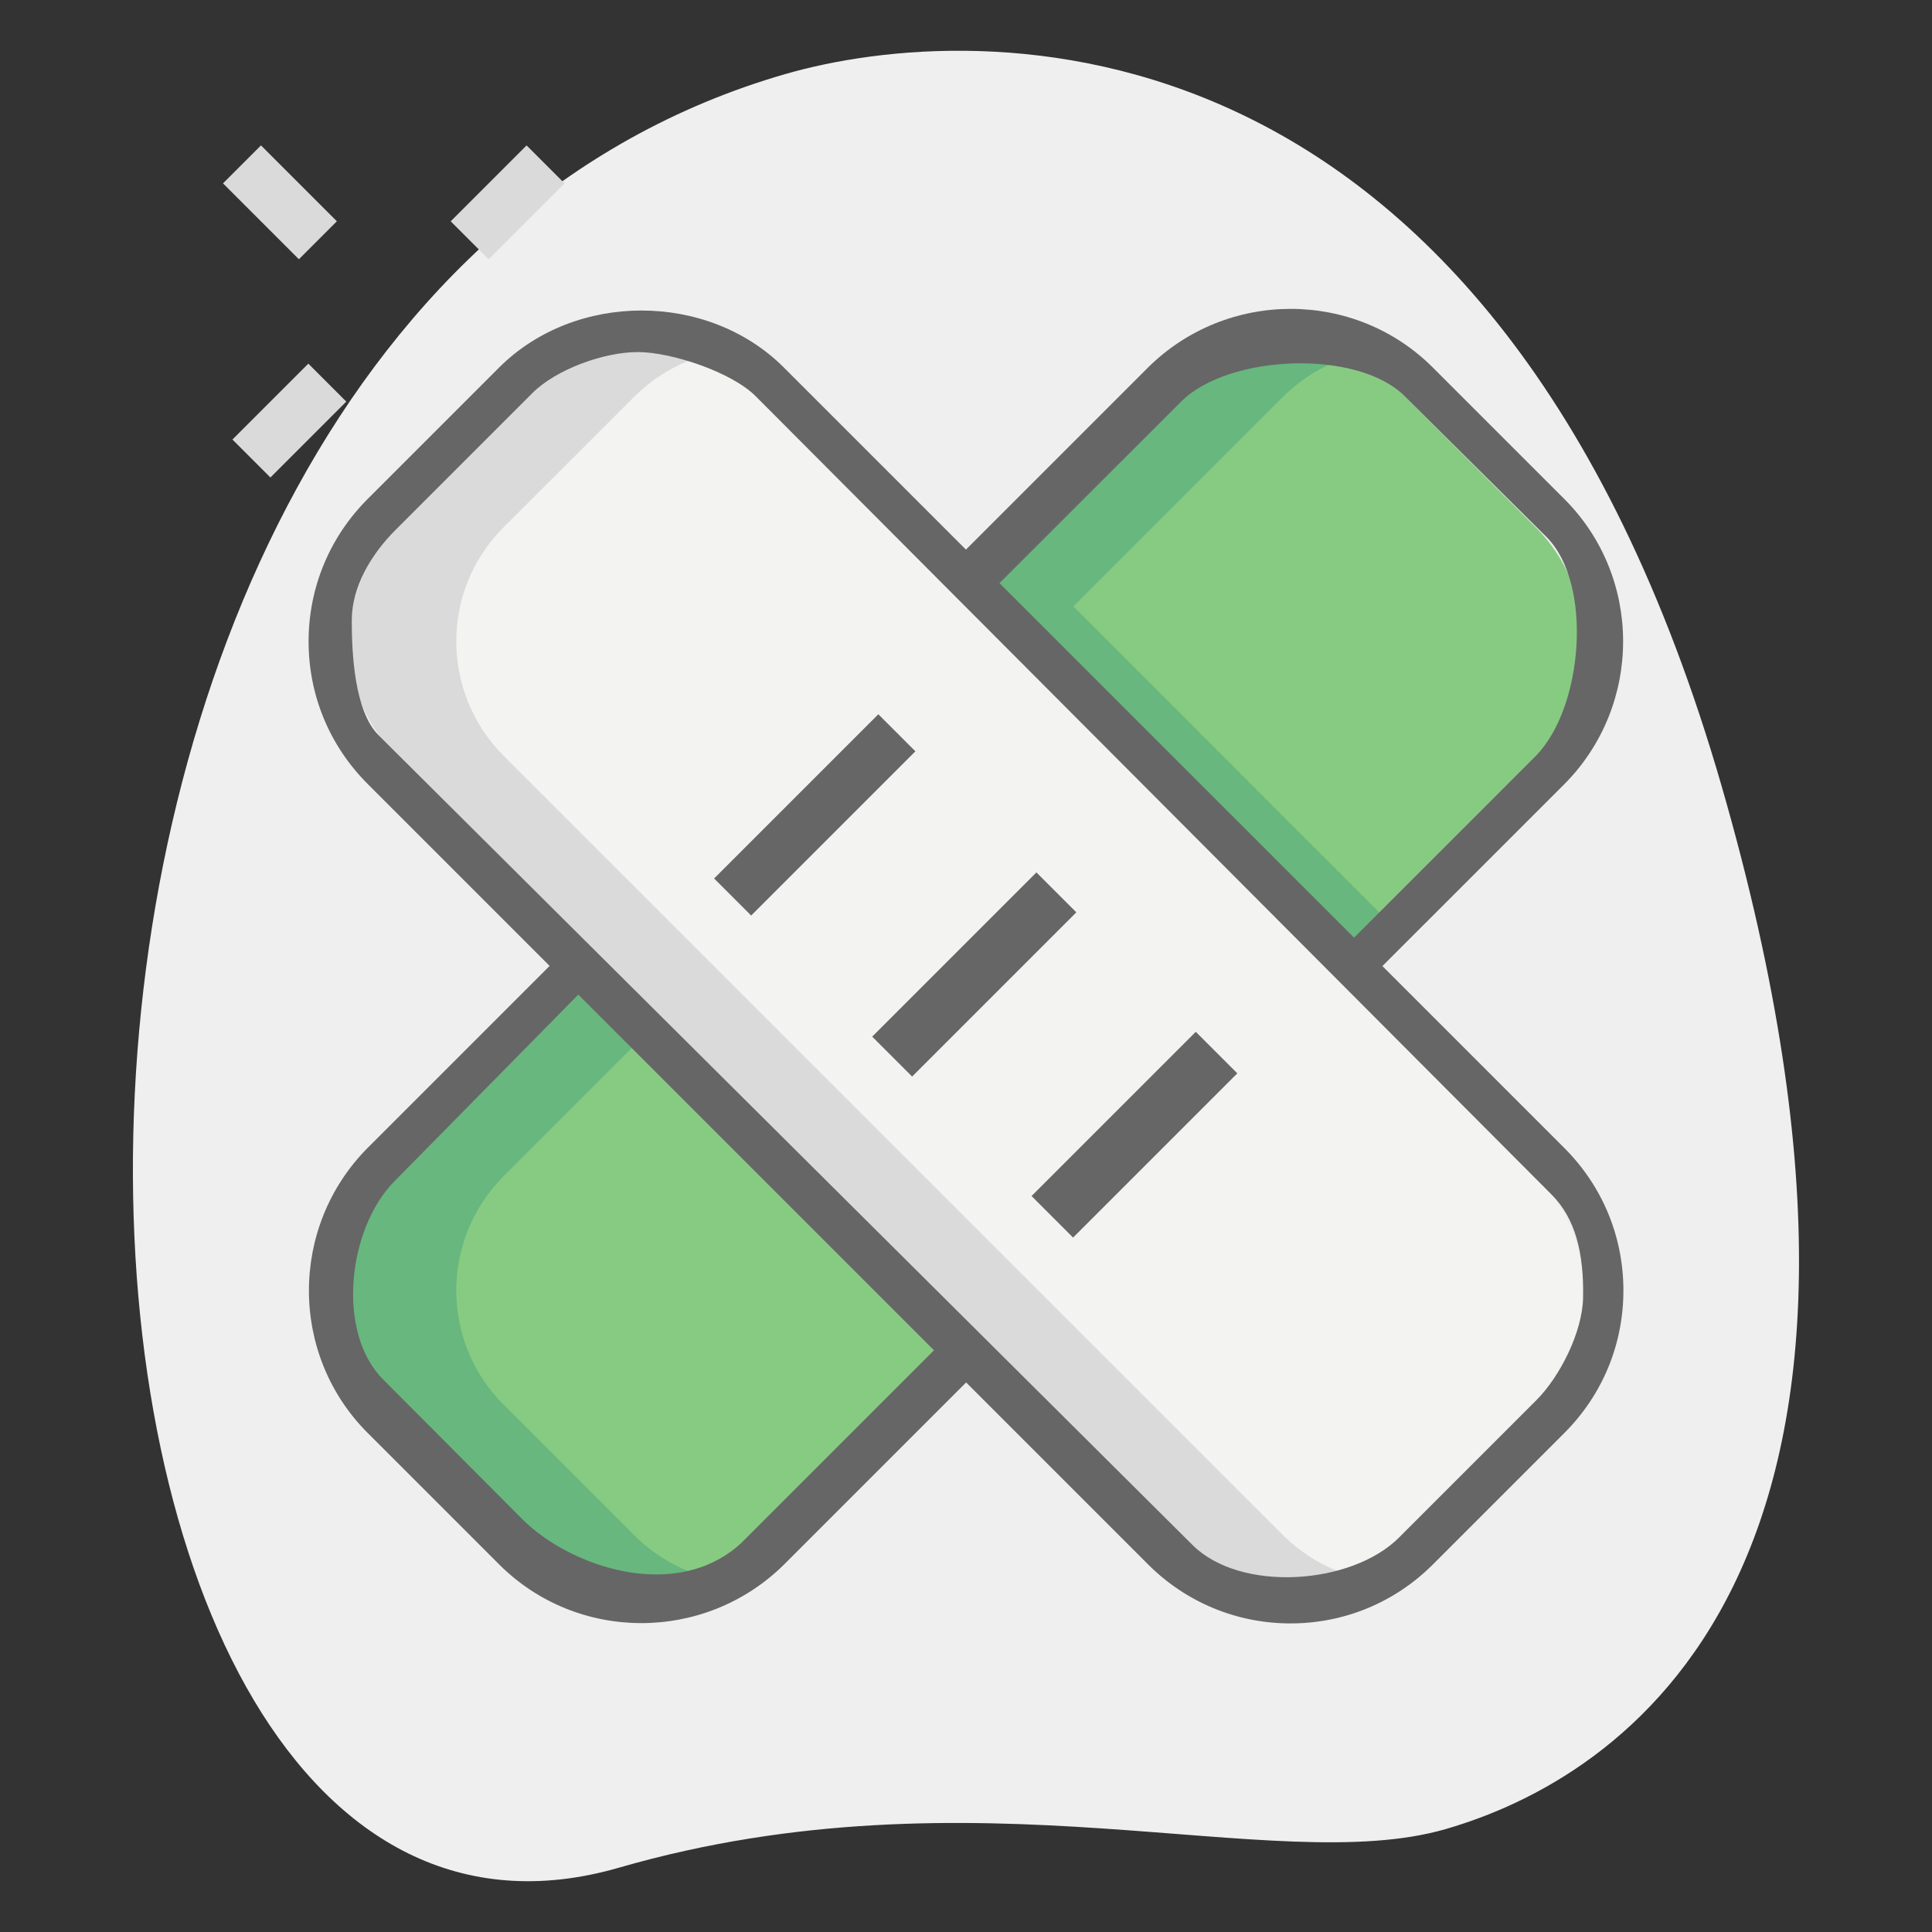<?xml version="1.0" encoding="utf-8"?>
<!-- Generator: Adobe Illustrator 25.2.0, SVG Export Plug-In . SVG Version: 6.00 Build 0)  -->
<svg version="1.1" id="effect" xmlns="http://www.w3.org/2000/svg" xmlns:xlink="http://www.w3.org/1999/xlink" x="0px" y="0px"
	 viewBox="0 0 512 512" style="enable-background:new 0 0 512 512;" xml:space="preserve">
<rect x="0" y="0" width="512" height="512" fill="#333333" stroke="none"/>
<style type="text/css">
	.st0{fill:#EFEFEF;}
	.st1{fill:#F3F3F1;}
	.st2{fill:#87CB82;}
	.st3{fill:#67B77E;}
	.st4{fill:#DADADA;}
	.st5{fill:#666666;}
</style>
<path class="st0" d="M164.01,494.96c94.51-27.29,173.55,2.93,219.09-10.23c45.54-13.16,133.63-66.96,73.13-276.48
	S258.2,5.16,208.1,19.63C-26.47,87.37-3.37,543.3,164.01,494.96L164.01,494.96z"/>
<path class="st1" d="M139.79,104.96l-34.83,34.83c-16.68,16.68-16.68,43.73,0,60.43l206.83,206.82c16.68,16.68,43.73,16.68,60.43,0
	l34.83-34.83c16.68-16.68,16.68-43.73,0-60.43L200.21,104.96C183.52,88.28,156.47,88.28,139.79,104.96L139.79,104.96z"/>
<path class="st2" d="M407.04,139.8l-34.84-34.84c-16.64-16.64-43.66-16.64-60.44,0L256,160.71L351.29,256l55.75-55.75
	C423.68,183.47,423.68,156.44,407.04,139.8z"/>
<path class="st2" d="M104.96,311.75c-16.64,16.78-16.64,43.8,0,60.44l34.84,34.84c16.64,16.64,43.66,16.64,60.44,0L256,351.29
	L160.71,256L104.96,311.75z"/>
<path class="st3" d="M365.51,241.78L351.29,256L256,160.71l55.75-55.75c12.09-11.95,29.58-15.36,44.52-9.96
	c-5.83,1.99-11.38,5.4-16.07,9.96l-55.75,55.75L365.51,241.78z"/>
<path class="st3" d="M184.18,417c-15.08,5.4-32.43,1.99-44.37-9.96l-34.84-34.84c-16.64-16.64-16.64-43.66,0-60.44L160.71,256
	l14.22,14.22l-41.53,41.53c-16.64,16.78-16.64,43.8,0,60.44l34.84,34.84C172.94,411.59,178.35,415,184.18,417z"/>
<path class="st4" d="M356.27,417c-14.93,5.4-32.43,1.99-44.52-9.96L104.96,200.25c-16.64-16.78-16.64-43.8,0-60.44l34.84-34.84
	c11.95-11.95,29.3-15.36,44.37-9.96c-5.83,1.99-11.24,5.4-15.93,9.96L133.4,139.8c-16.64,16.64-16.64,43.66,0,60.44L340.2,407.04
	C344.89,411.59,350.44,415,356.27,417L356.27,417z"/>
<path class="st5" d="M342,430.22c-14.26,0-27.66-5.56-37.75-15.64L97.42,207.74C87.34,197.66,81.78,184.26,81.78,170
	s5.56-27.66,15.64-37.75l34.83-34.83c20.17-20.17,55.34-20.17,75.51,0l206.82,206.83c10.08,10.08,15.64,23.48,15.64,37.75
	s-5.56,27.66-15.64,37.75l-34.83,34.83C369.66,424.66,356.27,430.22,342,430.22L342,430.22z M169.03,93.3
	c-8.95,0-21.61,4.54-27.93,10.86l-36.36,36.36c-6.33,6.33-11.52,14.98-11.52,23.94s0.77,24.05,7.09,30.37l215.71,214.6
	c12.65,12.65,42.1,10.67,54.75-1.98l36.36-36.36c6.33-6.33,12.21-18.14,12.4-27.09c0.25-11.94-2.04-21.11-8.36-27.44l-210.95-211.6
	C193.88,98.63,177.98,93.3,169.03,93.3L169.03,93.3z"/>
<path class="st5" d="M358.83,263.54l-7.54-7.54l55.75-55.75c12.44-12.54,15.24-45.49,2.79-57.95l-37.63-37.34
	c-12.47-12.47-46.56-11.05-59.11,1.39l-55.74,55.71l-8.89-8.89l55.75-55.75c20.92-20.74,54.78-20.76,75.53,0l34.84,34.84
	c20.74,20.74,20.75,54.61,0.03,75.51L358.83,263.54z"/>
<path class="st5" d="M169.96,430.14c-13.67,0-27.32-5.18-37.69-15.56l-34.84-34.84c-20.74-20.74-20.75-54.61-0.03-75.51l55.78-55.78
	l7.54,7.55l-56.16,57.02c-12.44,12.54-15.49,40.09-3.03,52.55l36.94,37.08c12.47,12.47,40.47,22.21,57.87,6.36l56.53-56.53
	l10.69,6.36l-55.75,55.75C197.33,424.96,183.64,430.14,169.96,430.14z"/>
<path class="st5" d="M231.14,274.72l43.52-43.52l10.58,10.58l-43.52,43.52L231.14,274.72z"/>
<path class="st5" d="M189.25,232.81l43.52-43.52l9.82,9.82l-43.52,43.52L189.25,232.81z"/>
<path class="st5" d="M273.37,316.96l43.52-43.52l11.01,11.01l-43.52,43.52L273.37,316.96z"/>
<g>
	<path class="st4" d="M61.6,116.48l20.11-20.11l10.06,10.06l-20.11,20.11L61.6,116.48z"/>
	<path class="st4" d="M119.44,58.65l20.11-20.11l10.06,10.06L129.49,68.7L119.44,58.65z"/>
	<path class="st4" d="M59.1,48.59l10.06-10.06l20.11,20.11L79.21,68.7L59.1,48.59z"/>
</g>
</svg>
